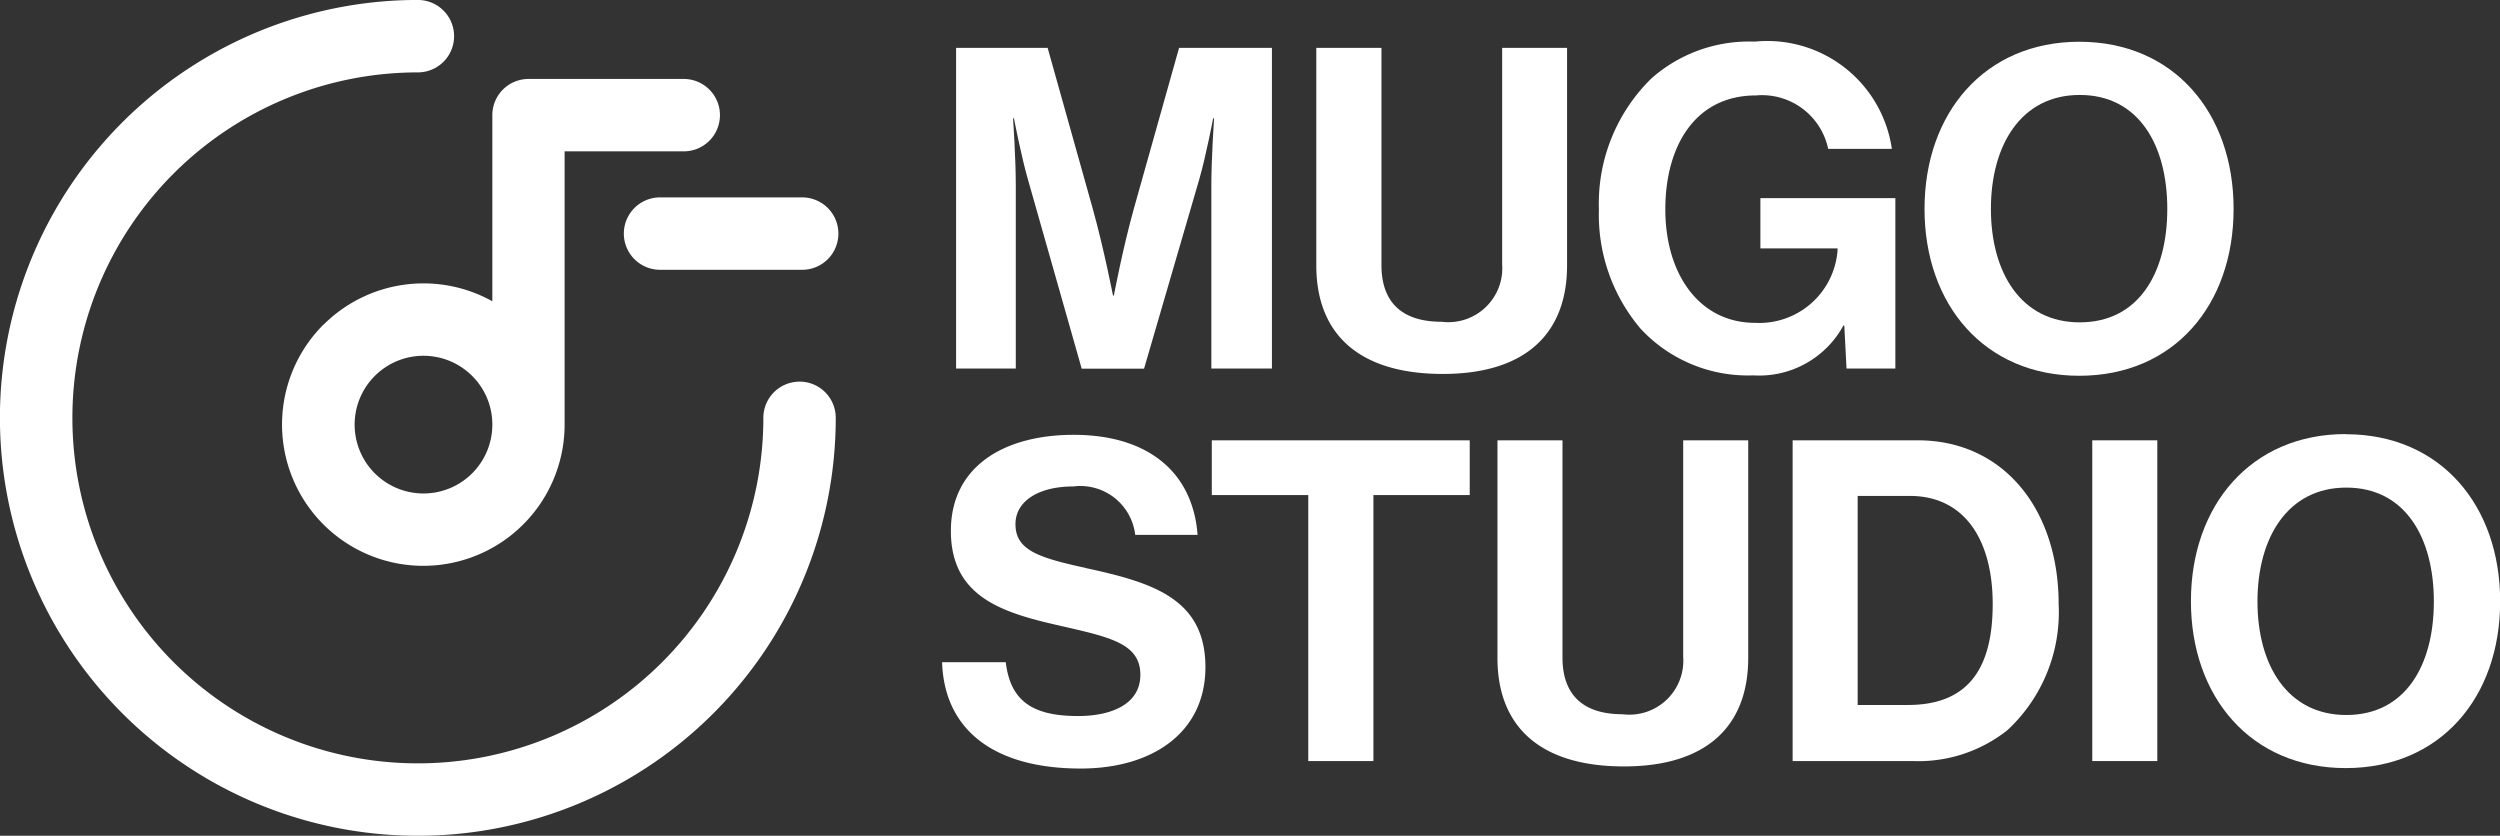 <svg xmlns="http://www.w3.org/2000/svg" xmlns:xlink="http://www.w3.org/1999/xlink" width="62.818" height="21" viewBox="0 0 62.818 21">
  <rect x="0" y="0" width="62.818" height="21" fill="#333333" stroke="none"/>
  <defs>
    <clipPath id="clip-path">
      <rect id="Rectangle_863" data-name="Rectangle 863" width="62.818" height="21" fill="#fff"/>
    </clipPath>
  </defs>
  <g id="ikon_mugostudio" transform="translate(0 0)">
    <g id="Group_2033" data-name="Group 2033" transform="translate(0 0)" clip-path="url(#clip-path)">
      <path id="Path_1820" data-name="Path 1820" d="M57.572,10.619h1.522V2.56H56.761L55.623,6.606c-.282,1.014-.5,2.176-.5,2.176H55.1s-.225-1.161-.507-2.176L53.458,2.56h-2.3v8.059h1.5V6c0-.654-.068-1.669-.068-1.669h.022s.181.947.35,1.533l1.352,4.757h1.567l1.387-4.757c.169-.586.349-1.533.349-1.533h.023S57.572,5.344,57.572,6Z" transform="translate(-27.134 -1.358)" fill="#fff"/>
      <path id="Path_1821" data-name="Path 1821" d="M73.609,10.754c2.063,0,3.122-1,3.122-2.728V2.56H75.1V8a1.356,1.356,0,0,1-1.522,1.443c-1.093,0-1.511-.586-1.511-1.421V2.56H70.43V8.026c0,1.747,1.094,2.728,3.179,2.728" transform="translate(-37.355 -1.358)" fill="#fff"/>
      <path id="Path_1822" data-name="Path 1822" d="M91.694,9.359h.023l.056,1.082H93V6.158H89.609V7.421h1.939v.045a1.972,1.972,0,0,1-2.074,1.826c-1.386,0-2.254-1.206-2.254-2.851,0-1.6.755-2.863,2.277-2.863a1.7,1.7,0,0,1,1.815,1.342h1.6a3.164,3.164,0,0,0-3.449-2.694,3.7,3.7,0,0,0-2.592.924A4.395,4.395,0,0,0,85.551,6.44a4.426,4.426,0,0,0,1.048,3,3.676,3.676,0,0,0,2.829,1.172,2.408,2.408,0,0,0,2.266-1.252" transform="translate(-45.375 -1.18)" fill="#fff"/>
      <path id="Path_1823" data-name="Path 1823" d="M110.74,6.429c0-2.412-1.5-4.2-3.877-4.2s-3.889,1.792-3.889,4.2,1.51,4.193,3.889,4.193,3.877-1.781,3.877-4.193M106.874,9.28c-1.477,0-2.232-1.251-2.232-2.851s.755-2.863,2.232-2.863,2.2,1.252,2.2,2.863-.721,2.851-2.2,2.851" transform="translate(-54.616 -1.18)" fill="#fff"/>
      <path id="Path_1824" data-name="Path 1824" d="M54,26.6c-1.195-.259-1.758-.451-1.758-1.1,0-.574.575-.946,1.454-.946a1.389,1.389,0,0,1,1.555,1.217h1.567c-.124-1.623-1.3-2.514-3.111-2.514-1.792,0-3.088.823-3.088,2.412,0,1.679,1.318,2.063,2.761,2.389,1.229.282,2,.44,2,1.228,0,.744-.733,1.037-1.567,1.037-1.149,0-1.7-.384-1.815-1.353h-1.6c.056,1.7,1.3,2.672,3.483,2.672,1.815,0,3.134-.913,3.134-2.547,0-1.736-1.353-2.131-3.01-2.491" transform="translate(-26.726 -12.331)" fill="#fff"/>
      <path id="Path_1825" data-name="Path 1825" d="M64.839,24.935h2.424v6.684H68.9V24.935H71.32V23.56H64.839Z" transform="translate(-34.39 -12.496)" fill="#fff"/>
      <path id="Path_1826" data-name="Path 1826" d="M84.792,29a1.356,1.356,0,0,1-1.522,1.443c-1.093,0-1.511-.586-1.511-1.42V23.56H80.125v5.467c0,1.747,1.094,2.727,3.179,2.727,2.063,0,3.122-1,3.122-2.727V23.56H84.792Z" transform="translate(-42.498 -12.496)" fill="#fff"/>
      <path id="Path_1827" data-name="Path 1827" d="M99.063,23.56H95.919v8.059h3.009a3.6,3.6,0,0,0,2.39-.778,4.043,4.043,0,0,0,1.285-3.167c0-2.379-1.386-4.114-3.539-4.114m-.248,6.65H97.553V24.957h1.308c1.386,0,2.085,1.116,2.085,2.717s-.6,2.536-2.131,2.536" transform="translate(-50.875 -12.496)" fill="#fff"/>
      <rect id="Rectangle_862" data-name="Rectangle 862" width="1.634" height="8.059" transform="translate(52.573 11.064)" fill="#fff"/>
      <path id="Path_1828" data-name="Path 1828" d="M121.119,23.225c-2.379,0-3.889,1.792-3.889,4.2s1.51,4.193,3.889,4.193S125,29.841,125,27.429s-1.5-4.2-3.877-4.2m.011,7.055c-1.477,0-2.232-1.251-2.232-2.851s.755-2.863,2.232-2.863,2.2,1.252,2.2,2.863-.721,2.851-2.2,2.851" transform="translate(-62.178 -12.318)" fill="#fff"/>
      <path id="Path_1829" data-name="Path 1829" d="M20.091,9.591a.909.909,0,0,0-.91.91A8.681,8.681,0,1,1,10.5,1.82.909.909,0,1,0,10.5,0,10.5,10.5,0,0,0,3.075,17.926,10.5,10.5,0,0,0,21,10.5a.909.909,0,0,0-.91-.91" transform="translate(0 -0.001)" fill="#fff"/>
      <path id="Path_1830" data-name="Path 1830" d="M16.13,10.4a3.55,3.55,0,1,0,6.061,2.511c0-.019,0-.039,0-.058V6.045h2.994a.909.909,0,0,0,0-1.819h-3.9a.909.909,0,0,0-.91.909V9.812a3.557,3.557,0,0,0-4.242.589m4.242,2.511a1.73,1.73,0,1,1-.507-1.224,1.72,1.72,0,0,1,.507,1.224" transform="translate(-8.004 -2.242)" fill="#fff"/>
      <path id="Path_1831" data-name="Path 1831" d="M37.862,10.563H34.29a.909.909,0,0,0,0,1.819h3.572a.909.909,0,1,0,0-1.819" transform="translate(-17.705 -5.603)" fill="#fff"/>
    </g>
  </g>
</svg>
